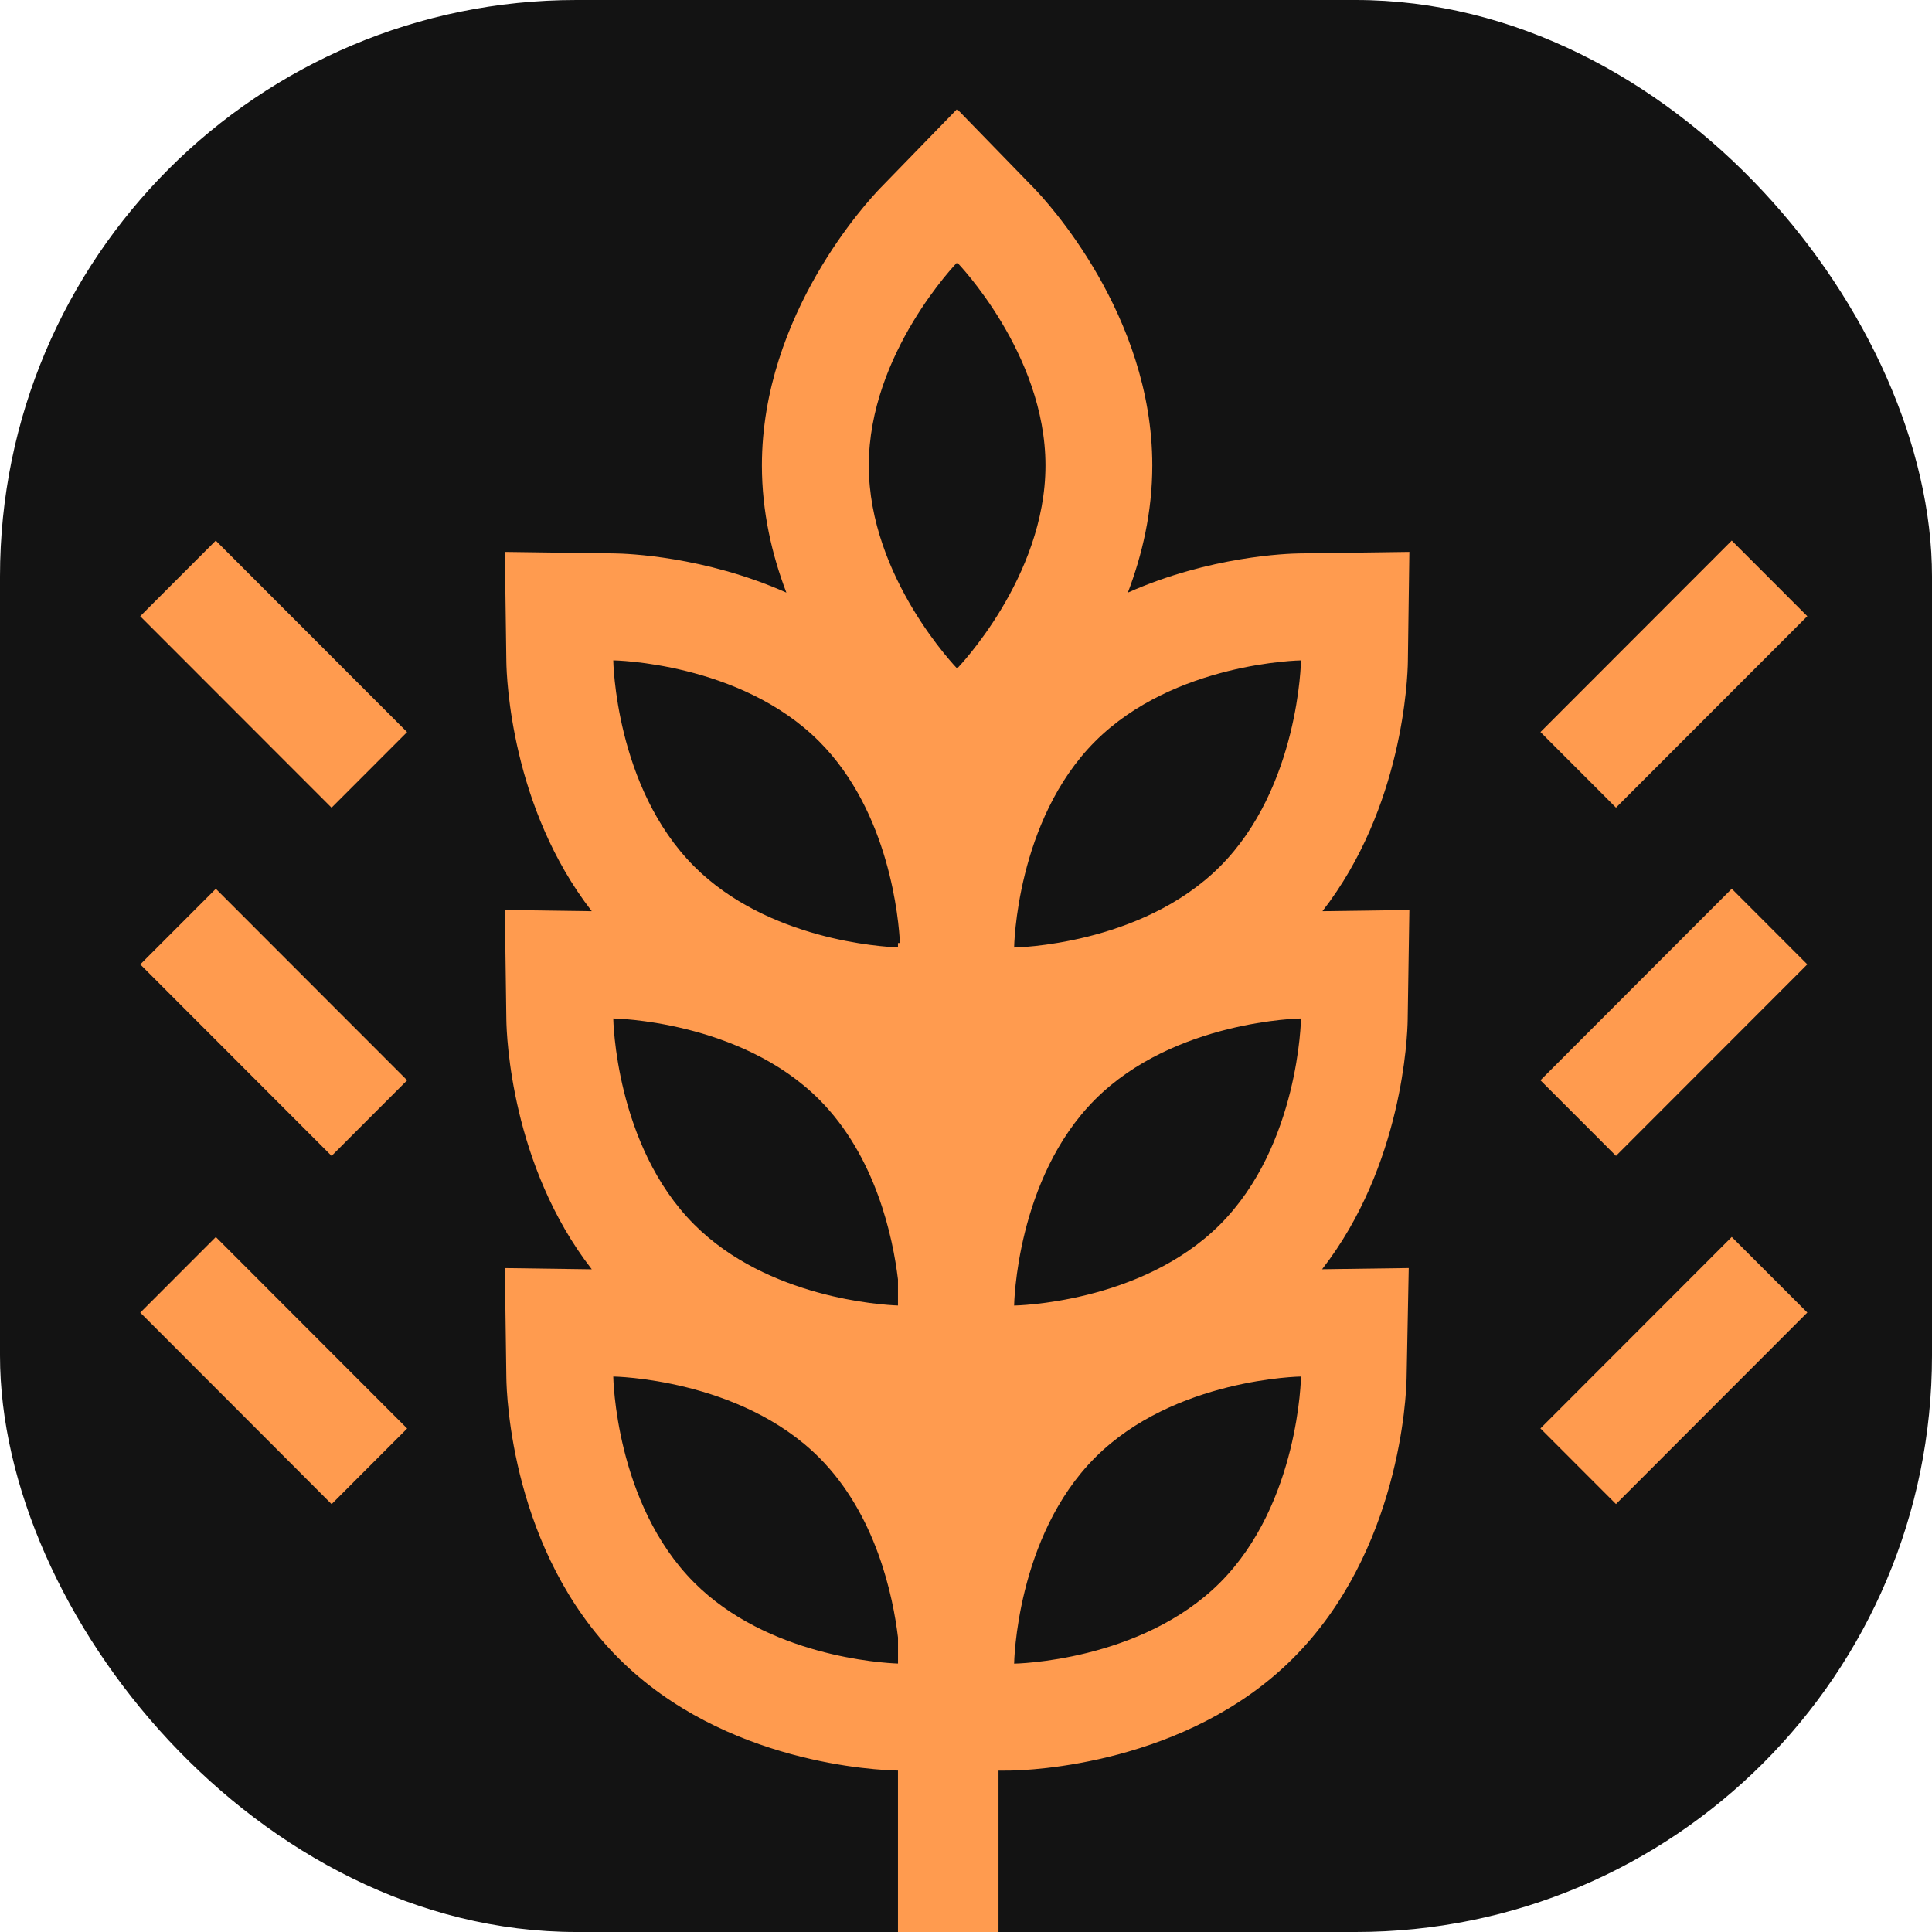 <?xml version="1.0" encoding="UTF-8"?> <svg xmlns="http://www.w3.org/2000/svg" width="124" height="124" viewBox="0 0 124 124" fill="none"><g clip-path="url(#clip0_7463_1348)"><rect width="124" height="124" rx="37" fill="#131313"></rect><path d="M115.997 84.243L111.148 79.391L98.868 91.681L103.717 96.534L115.997 84.243Z" fill="#FF9B4F"></path><path d="M115.997 61.895L111.148 57.043L98.868 69.334L103.717 74.186L115.997 61.895Z" fill="#FF9B4F"></path><path d="M115.997 39.548L111.148 34.695L98.87 46.985L103.718 51.837L115.997 39.548Z" fill="#FF9B4F"></path><path d="M26.128 46.987L13.848 34.697L8.999 39.55L21.28 51.84L26.128 46.987Z" fill="#FF9B4F"></path><path d="M26.132 69.335L13.852 57.045L9.003 61.898L21.283 74.188L26.132 69.335Z" fill="#FF9B4F"></path><path d="M26.132 91.685L13.852 79.394L9.003 84.247L21.283 96.538L26.132 91.685Z" fill="#FF9B4F"></path><path d="M90.456 58.406L84.877 58.483C90.052 51.822 90.345 43.494 90.36 42.478L90.456 35.422L83.406 35.519C82.637 35.53 77.654 35.692 72.388 38.034C73.307 35.621 73.957 32.862 73.957 29.874C73.957 20.17 67.125 12.86 66.346 12.058L61.429 7L56.513 12.058C55.734 12.86 48.901 20.17 48.901 29.874C48.901 32.862 49.551 35.621 50.471 38.034C45.205 35.693 40.222 35.53 39.453 35.519L32.402 35.422L32.499 42.478C32.514 43.494 32.806 51.821 37.982 58.483L32.402 58.406L32.499 65.462C32.514 66.477 32.806 74.804 37.982 81.467L32.402 81.389L32.499 88.445C32.515 89.564 32.847 99.568 39.703 106.431C46.505 113.232 56.379 113.616 57.634 113.639V139.628H64.086V113.728V113.736V113.645L64.865 113.639C65.983 113.623 76.138 113.29 82.995 106.428C89.85 99.567 90.263 89.561 90.279 88.442L90.416 81.386L84.856 81.463C90.031 74.802 90.334 66.474 90.348 65.459L90.456 58.406ZM57.634 82.117V83.79C56.592 83.751 49.269 83.312 44.556 78.593C39.472 73.505 39.361 65.367 39.361 65.367C39.361 65.367 47.492 65.48 52.576 70.567C56.237 74.234 57.315 79.47 57.634 82.117ZM65.089 83.793C65.089 83.793 65.202 75.655 70.286 70.567C75.37 65.478 83.501 65.367 83.501 65.367C83.501 65.367 83.388 73.505 78.304 78.593C73.22 83.681 65.089 83.793 65.089 83.793ZM83.501 42.385C83.501 42.385 83.388 50.523 78.304 55.611C73.22 60.7 65.089 60.813 65.089 60.813C65.089 60.813 65.202 52.675 70.286 47.586C75.37 42.498 83.501 42.385 83.501 42.385ZM61.431 16.846C61.431 16.846 67.101 22.68 67.101 29.875C67.101 37.07 61.431 42.905 61.431 42.905C61.431 42.905 55.761 37.07 55.761 29.875C55.761 22.68 61.431 16.846 61.431 16.846ZM52.574 47.585C57.111 52.126 57.687 59.077 57.76 60.525H57.634V60.806C56.592 60.767 49.269 60.328 44.556 55.61C39.472 50.521 39.361 42.383 39.361 42.383C39.361 42.383 47.49 42.496 52.574 47.585ZM44.556 101.575C39.472 96.486 39.361 88.349 39.361 88.349C39.361 88.349 47.492 88.462 52.576 93.55C56.239 97.216 57.316 102.451 57.636 105.099V106.771C56.592 106.733 49.269 106.294 44.556 101.575ZM78.304 101.575C73.22 106.663 65.089 106.776 65.089 106.776C65.089 106.776 65.202 98.638 70.286 93.55C75.37 88.462 83.501 88.349 83.501 88.349C83.501 88.349 83.388 96.486 78.304 101.575Z" fill="#FF9B4F"></path></g><defs><clipPath id="clip0_7463_1348"><rect width="124" height="124" rx="37" fill="white"></rect></clipPath></defs></svg> 